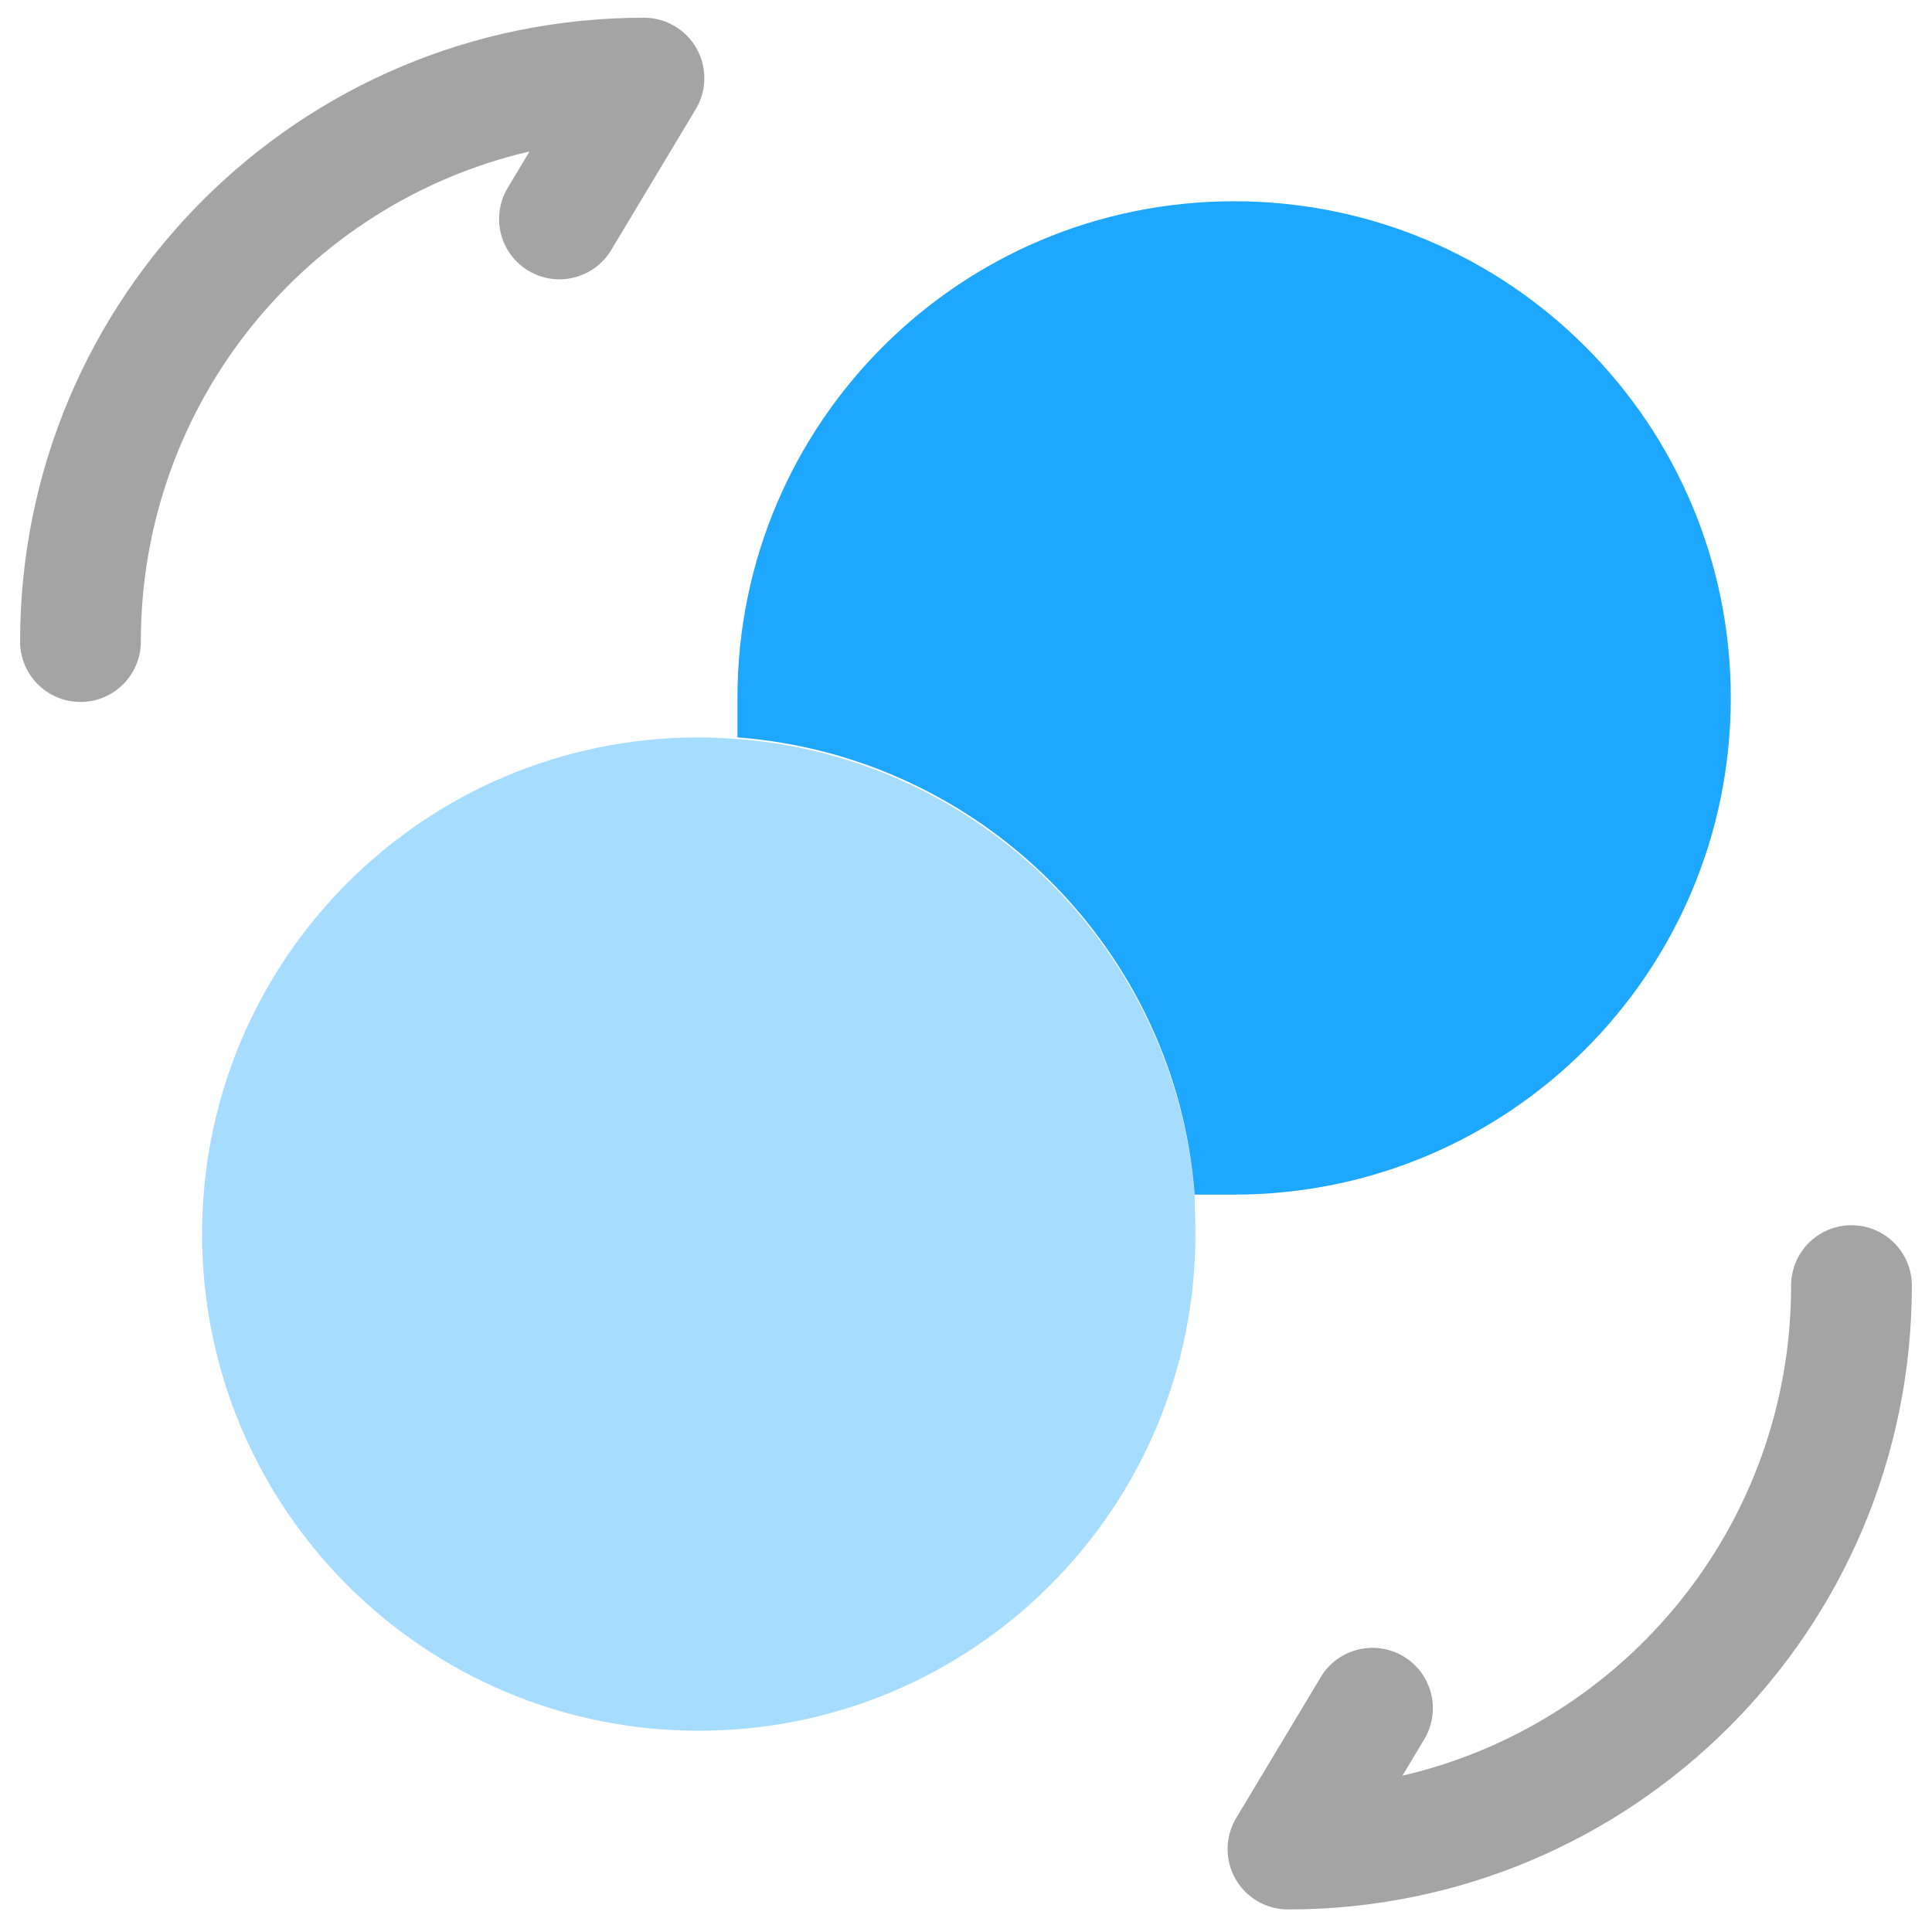 <svg width="40" height="40" viewBox="0 0 40 40" fill="none" xmlns="http://www.w3.org/2000/svg">
<path opacity="0.4" fill-rule="evenodd" clip-rule="evenodd" d="M38.333 25.367C39.023 25.367 39.583 25.926 39.583 26.617C39.583 33.757 33.806 39.533 26.666 39.533C26.216 39.533 25.8 39.291 25.578 38.899C25.356 38.507 25.363 38.026 25.594 37.64L27.344 34.724C27.699 34.132 28.467 33.94 29.059 34.295C29.651 34.65 29.843 35.418 29.488 36.01L29.036 36.763C33.651 35.693 37.083 31.561 37.083 26.617C37.083 25.926 37.642 25.367 38.333 25.367Z" fill="#1D1D20"/>
<path opacity="0.4" fill-rule="evenodd" clip-rule="evenodd" d="M10.963 3.136C6.348 4.207 2.916 8.339 2.916 13.283C2.916 13.974 2.356 14.533 1.666 14.533C0.976 14.533 0.416 13.974 0.416 13.283C0.416 6.143 6.192 0.367 13.333 0.367C13.783 0.367 14.199 0.609 14.42 1.001C14.642 1.393 14.636 1.874 14.405 2.26L12.655 5.176C12.299 5.768 11.531 5.96 10.94 5.605C10.348 5.25 10.156 4.482 10.511 3.89L10.963 3.136Z" fill="#1D1D20"/>
<path opacity="0.4" d="M24.75 25.55C24.75 31.233 20.15 35.833 14.467 35.833C8.784 35.833 4.184 31.233 4.184 25.55C4.184 19.867 8.784 15.267 14.467 15.267C14.734 15.267 14.984 15.283 15.267 15.3C20.317 15.683 24.35 19.717 24.734 24.767C24.734 25.017 24.75 25.267 24.75 25.55Z" fill="#1EA7FF"/>
<path d="M35.834 14.45C35.834 20.133 31.234 24.733 25.551 24.733H24.734C24.351 19.683 20.318 15.65 15.268 15.267V14.45C15.268 8.767 19.868 4.167 25.551 4.167C31.234 4.167 35.834 8.767 35.834 14.45Z" fill="#1EA7FF"/>
</svg>
